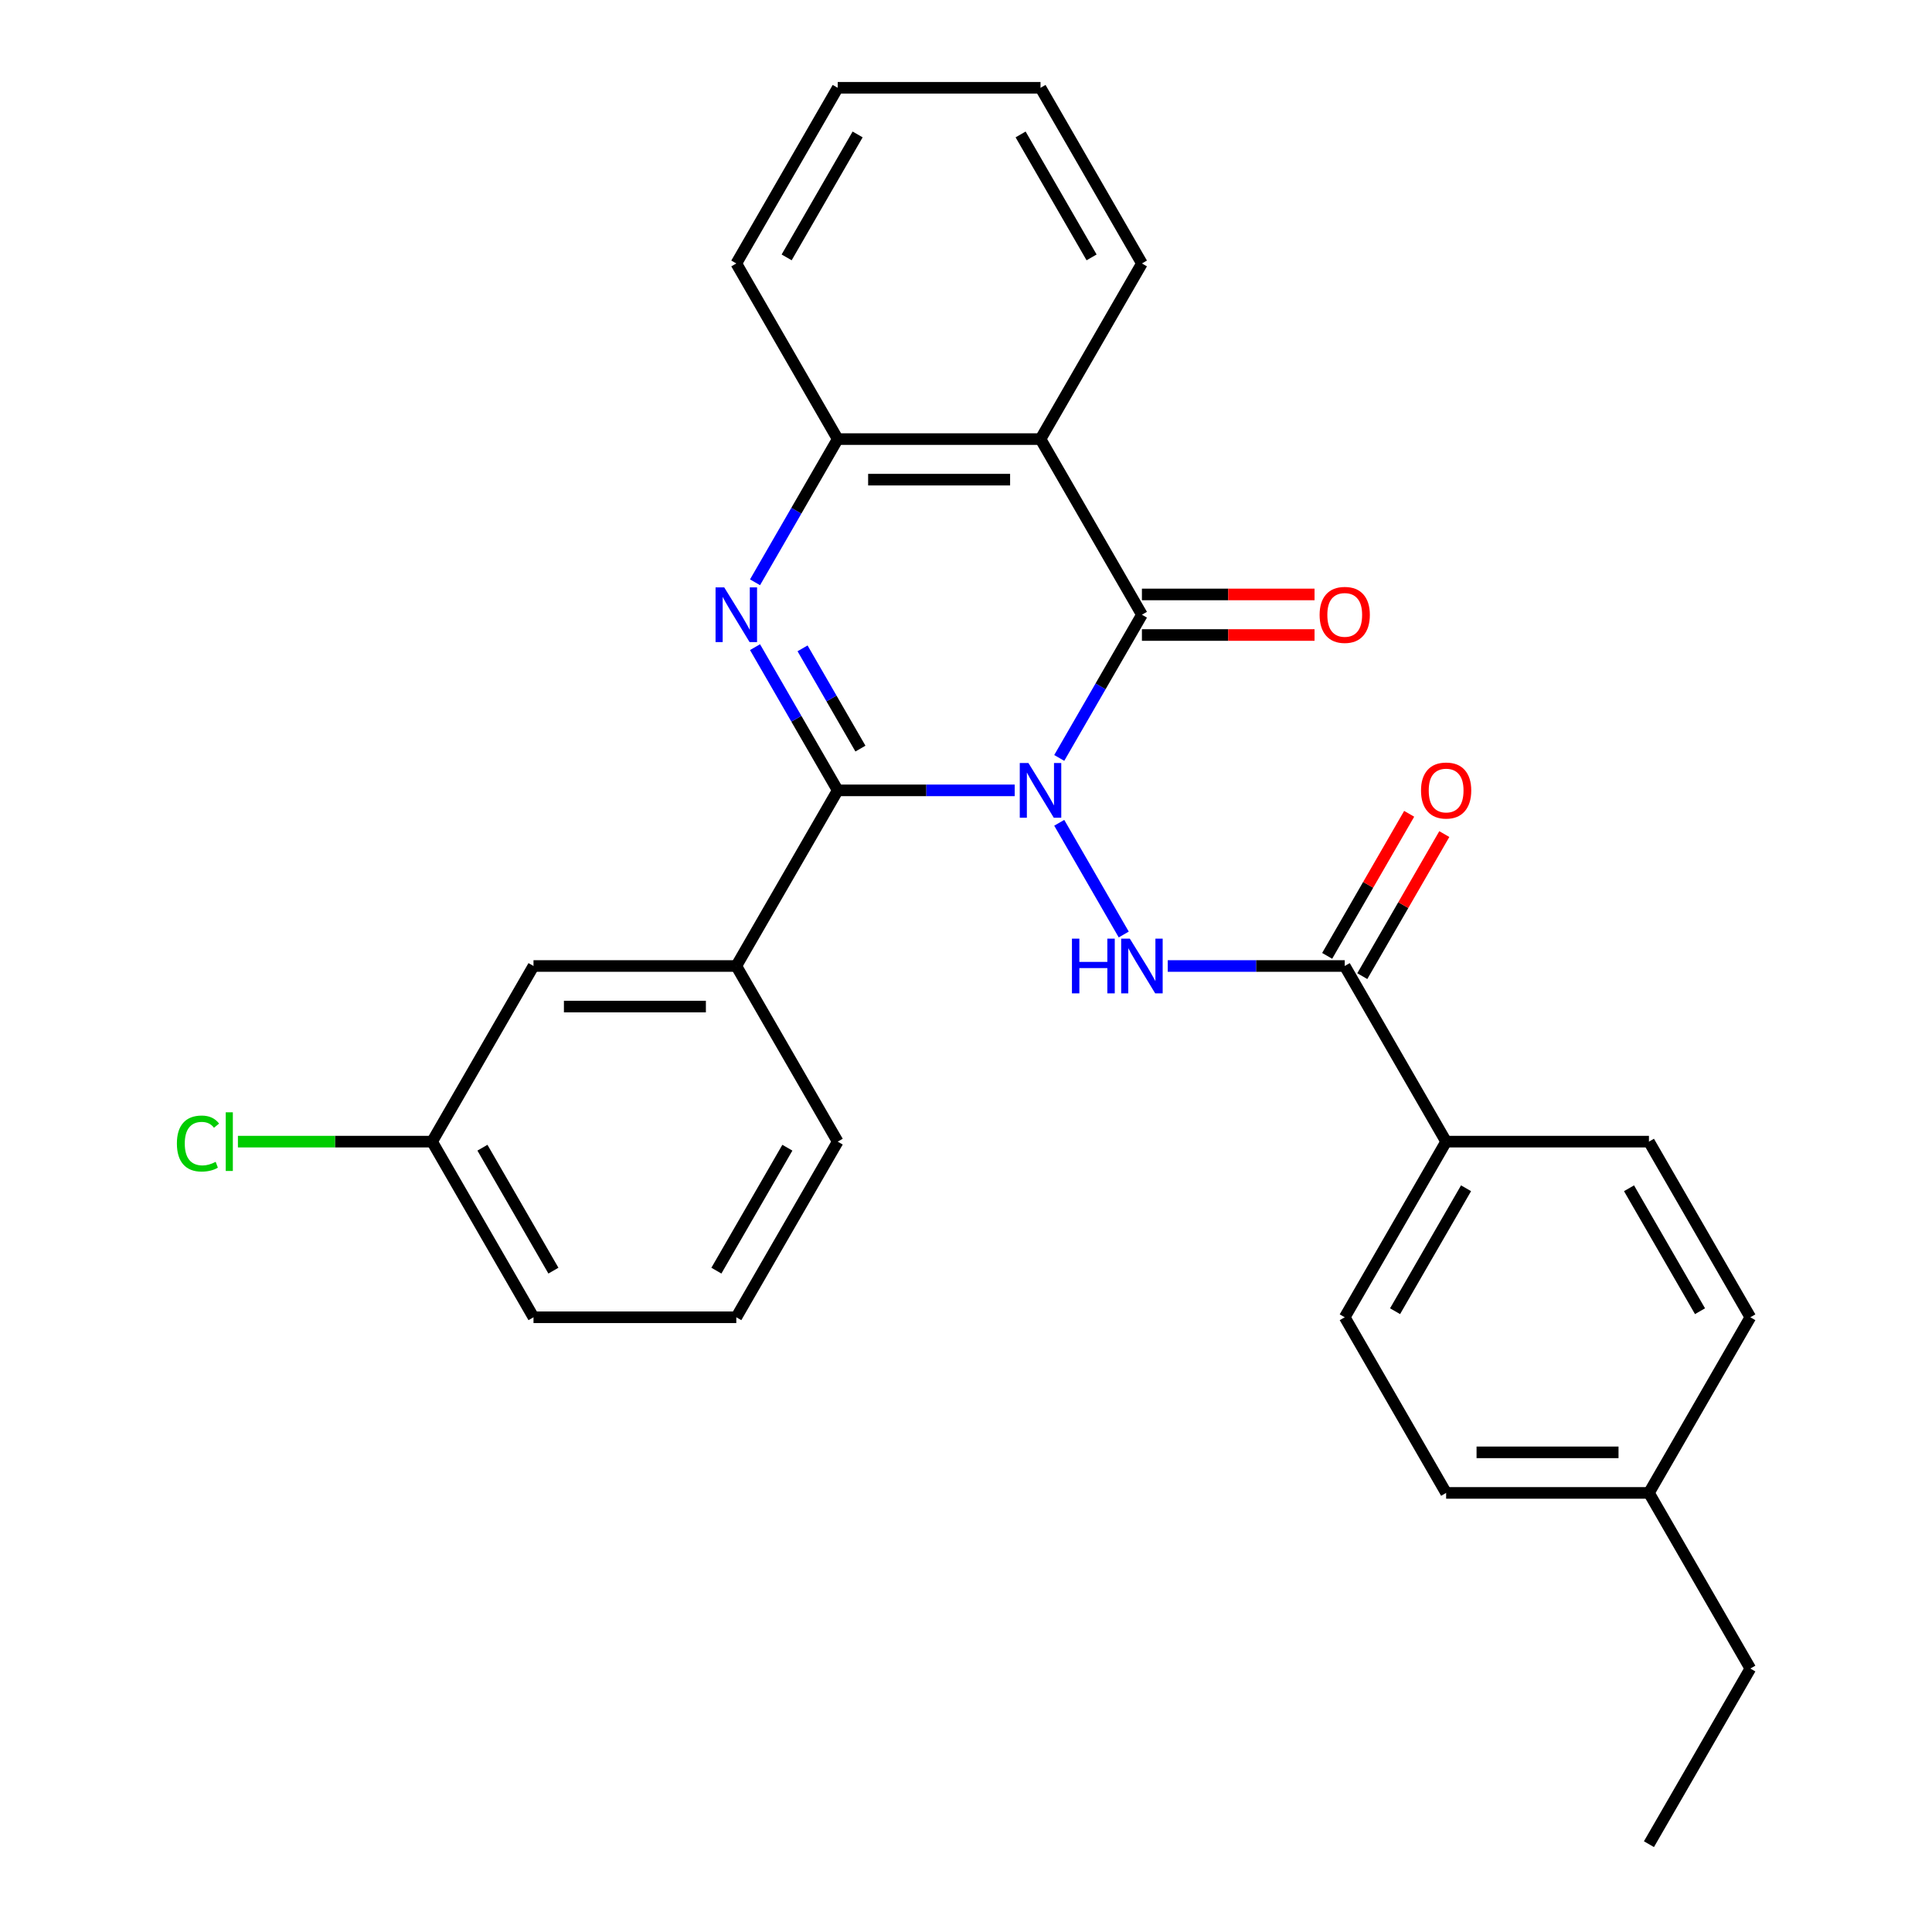 <?xml version='1.0' encoding='iso-8859-1'?>
<svg version='1.1' baseProfile='full'
              xmlns='http://www.w3.org/2000/svg'
                      xmlns:rdkit='http://www.rdkit.org/xml'
                      xmlns:xlink='http://www.w3.org/1999/xlink'
                  xml:space='preserve'
width='1000px' height='1000px' viewBox='0 0 1000 1000'>
<!-- END OF HEADER -->
<rect style='opacity:1.0;fill:#FFFFFF;stroke:none' width='1000' height='1000' x='0' y='0'> </rect>
<path class='bond-0' d='M 525.206,409.091 L 479.402,409.091' style='fill:none;fill-rule:evenodd;stroke:#0000FF;stroke-width:6px;stroke-linecap:butt;stroke-linejoin:miter;stroke-opacity:1' />
<path class='bond-0' d='M 479.402,409.091 L 433.598,409.091' style='fill:none;fill-rule:evenodd;stroke:#000000;stroke-width:6px;stroke-linecap:butt;stroke-linejoin:miter;stroke-opacity:1' />
<path class='bond-1' d='M 548.261,392.307 L 569.659,355.244' style='fill:none;fill-rule:evenodd;stroke:#0000FF;stroke-width:6px;stroke-linecap:butt;stroke-linejoin:miter;stroke-opacity:1' />
<path class='bond-1' d='M 569.659,355.244 L 591.057,318.182' style='fill:none;fill-rule:evenodd;stroke:#000000;stroke-width:6px;stroke-linecap:butt;stroke-linejoin:miter;stroke-opacity:1' />
<path class='bond-3' d='M 548.261,425.875 L 581.646,483.7' style='fill:none;fill-rule:evenodd;stroke:#0000FF;stroke-width:6px;stroke-linecap:butt;stroke-linejoin:miter;stroke-opacity:1' />
<path class='bond-2' d='M 433.598,409.091 L 412.2,372.029' style='fill:none;fill-rule:evenodd;stroke:#000000;stroke-width:6px;stroke-linecap:butt;stroke-linejoin:miter;stroke-opacity:1' />
<path class='bond-2' d='M 412.2,372.029 L 390.802,334.966' style='fill:none;fill-rule:evenodd;stroke:#0000FF;stroke-width:6px;stroke-linecap:butt;stroke-linejoin:miter;stroke-opacity:1' />
<path class='bond-2' d='M 445.36,387.475 L 430.382,361.531' style='fill:none;fill-rule:evenodd;stroke:#000000;stroke-width:6px;stroke-linecap:butt;stroke-linejoin:miter;stroke-opacity:1' />
<path class='bond-2' d='M 430.382,361.531 L 415.403,335.588' style='fill:none;fill-rule:evenodd;stroke:#0000FF;stroke-width:6px;stroke-linecap:butt;stroke-linejoin:miter;stroke-opacity:1' />
<path class='bond-7' d='M 433.598,409.091 L 381.111,500' style='fill:none;fill-rule:evenodd;stroke:#000000;stroke-width:6px;stroke-linecap:butt;stroke-linejoin:miter;stroke-opacity:1' />
<path class='bond-4' d='M 591.057,318.182 L 538.57,227.273' style='fill:none;fill-rule:evenodd;stroke:#000000;stroke-width:6px;stroke-linecap:butt;stroke-linejoin:miter;stroke-opacity:1' />
<path class='bond-8' d='M 591.057,328.679 L 635.731,328.679' style='fill:none;fill-rule:evenodd;stroke:#000000;stroke-width:6px;stroke-linecap:butt;stroke-linejoin:miter;stroke-opacity:1' />
<path class='bond-8' d='M 635.731,328.679 L 680.405,328.679' style='fill:none;fill-rule:evenodd;stroke:#FF0000;stroke-width:6px;stroke-linecap:butt;stroke-linejoin:miter;stroke-opacity:1' />
<path class='bond-8' d='M 591.057,307.685 L 635.731,307.685' style='fill:none;fill-rule:evenodd;stroke:#000000;stroke-width:6px;stroke-linecap:butt;stroke-linejoin:miter;stroke-opacity:1' />
<path class='bond-8' d='M 635.731,307.685 L 680.405,307.685' style='fill:none;fill-rule:evenodd;stroke:#FF0000;stroke-width:6px;stroke-linecap:butt;stroke-linejoin:miter;stroke-opacity:1' />
<path class='bond-28' d='M 390.802,301.397 L 412.2,264.335' style='fill:none;fill-rule:evenodd;stroke:#0000FF;stroke-width:6px;stroke-linecap:butt;stroke-linejoin:miter;stroke-opacity:1' />
<path class='bond-28' d='M 412.2,264.335 L 433.598,227.273' style='fill:none;fill-rule:evenodd;stroke:#000000;stroke-width:6px;stroke-linecap:butt;stroke-linejoin:miter;stroke-opacity:1' />
<path class='bond-6' d='M 604.421,500 L 650.225,500' style='fill:none;fill-rule:evenodd;stroke:#0000FF;stroke-width:6px;stroke-linecap:butt;stroke-linejoin:miter;stroke-opacity:1' />
<path class='bond-6' d='M 650.225,500 L 696.03,500' style='fill:none;fill-rule:evenodd;stroke:#000000;stroke-width:6px;stroke-linecap:butt;stroke-linejoin:miter;stroke-opacity:1' />
<path class='bond-5' d='M 538.57,227.273 L 433.598,227.273' style='fill:none;fill-rule:evenodd;stroke:#000000;stroke-width:6px;stroke-linecap:butt;stroke-linejoin:miter;stroke-opacity:1' />
<path class='bond-5' d='M 522.825,248.267 L 449.344,248.267' style='fill:none;fill-rule:evenodd;stroke:#000000;stroke-width:6px;stroke-linecap:butt;stroke-linejoin:miter;stroke-opacity:1' />
<path class='bond-15' d='M 538.57,227.273 L 591.057,136.364' style='fill:none;fill-rule:evenodd;stroke:#000000;stroke-width:6px;stroke-linecap:butt;stroke-linejoin:miter;stroke-opacity:1' />
<path class='bond-21' d='M 433.598,227.273 L 381.111,136.364' style='fill:none;fill-rule:evenodd;stroke:#000000;stroke-width:6px;stroke-linecap:butt;stroke-linejoin:miter;stroke-opacity:1' />
<path class='bond-9' d='M 696.03,500 L 748.516,590.909' style='fill:none;fill-rule:evenodd;stroke:#000000;stroke-width:6px;stroke-linecap:butt;stroke-linejoin:miter;stroke-opacity:1' />
<path class='bond-11' d='M 705.121,505.249 L 726.345,468.486' style='fill:none;fill-rule:evenodd;stroke:#000000;stroke-width:6px;stroke-linecap:butt;stroke-linejoin:miter;stroke-opacity:1' />
<path class='bond-11' d='M 726.345,468.486 L 747.57,431.724' style='fill:none;fill-rule:evenodd;stroke:#FF0000;stroke-width:6px;stroke-linecap:butt;stroke-linejoin:miter;stroke-opacity:1' />
<path class='bond-11' d='M 686.939,494.751 L 708.163,457.989' style='fill:none;fill-rule:evenodd;stroke:#000000;stroke-width:6px;stroke-linecap:butt;stroke-linejoin:miter;stroke-opacity:1' />
<path class='bond-11' d='M 708.163,457.989 L 729.388,421.227' style='fill:none;fill-rule:evenodd;stroke:#FF0000;stroke-width:6px;stroke-linecap:butt;stroke-linejoin:miter;stroke-opacity:1' />
<path class='bond-10' d='M 381.111,500 L 276.139,500' style='fill:none;fill-rule:evenodd;stroke:#000000;stroke-width:6px;stroke-linecap:butt;stroke-linejoin:miter;stroke-opacity:1' />
<path class='bond-10' d='M 365.365,520.995 L 291.884,520.995' style='fill:none;fill-rule:evenodd;stroke:#000000;stroke-width:6px;stroke-linecap:butt;stroke-linejoin:miter;stroke-opacity:1' />
<path class='bond-20' d='M 381.111,500 L 433.598,590.909' style='fill:none;fill-rule:evenodd;stroke:#000000;stroke-width:6px;stroke-linecap:butt;stroke-linejoin:miter;stroke-opacity:1' />
<path class='bond-12' d='M 748.516,590.909 L 696.03,681.818' style='fill:none;fill-rule:evenodd;stroke:#000000;stroke-width:6px;stroke-linecap:butt;stroke-linejoin:miter;stroke-opacity:1' />
<path class='bond-12' d='M 758.825,615.043 L 722.084,678.679' style='fill:none;fill-rule:evenodd;stroke:#000000;stroke-width:6px;stroke-linecap:butt;stroke-linejoin:miter;stroke-opacity:1' />
<path class='bond-13' d='M 748.516,590.909 L 853.489,590.909' style='fill:none;fill-rule:evenodd;stroke:#000000;stroke-width:6px;stroke-linecap:butt;stroke-linejoin:miter;stroke-opacity:1' />
<path class='bond-14' d='M 276.139,500 L 223.652,590.909' style='fill:none;fill-rule:evenodd;stroke:#000000;stroke-width:6px;stroke-linecap:butt;stroke-linejoin:miter;stroke-opacity:1' />
<path class='bond-16' d='M 696.03,681.818 L 748.516,772.727' style='fill:none;fill-rule:evenodd;stroke:#000000;stroke-width:6px;stroke-linecap:butt;stroke-linejoin:miter;stroke-opacity:1' />
<path class='bond-17' d='M 853.489,590.909 L 905.975,681.818' style='fill:none;fill-rule:evenodd;stroke:#000000;stroke-width:6px;stroke-linecap:butt;stroke-linejoin:miter;stroke-opacity:1' />
<path class='bond-17' d='M 843.18,615.043 L 879.92,678.679' style='fill:none;fill-rule:evenodd;stroke:#000000;stroke-width:6px;stroke-linecap:butt;stroke-linejoin:miter;stroke-opacity:1' />
<path class='bond-19' d='M 223.652,590.909 L 173.398,590.909' style='fill:none;fill-rule:evenodd;stroke:#000000;stroke-width:6px;stroke-linecap:butt;stroke-linejoin:miter;stroke-opacity:1' />
<path class='bond-19' d='M 173.398,590.909 L 123.144,590.909' style='fill:none;fill-rule:evenodd;stroke:#00CC00;stroke-width:6px;stroke-linecap:butt;stroke-linejoin:miter;stroke-opacity:1' />
<path class='bond-30' d='M 223.652,590.909 L 276.139,681.818' style='fill:none;fill-rule:evenodd;stroke:#000000;stroke-width:6px;stroke-linecap:butt;stroke-linejoin:miter;stroke-opacity:1' />
<path class='bond-30' d='M 249.707,594.048 L 286.447,657.685' style='fill:none;fill-rule:evenodd;stroke:#000000;stroke-width:6px;stroke-linecap:butt;stroke-linejoin:miter;stroke-opacity:1' />
<path class='bond-25' d='M 591.057,136.364 L 538.57,45.455' style='fill:none;fill-rule:evenodd;stroke:#000000;stroke-width:6px;stroke-linecap:butt;stroke-linejoin:miter;stroke-opacity:1' />
<path class='bond-25' d='M 565.002,133.225 L 528.262,69.588' style='fill:none;fill-rule:evenodd;stroke:#000000;stroke-width:6px;stroke-linecap:butt;stroke-linejoin:miter;stroke-opacity:1' />
<path class='bond-31' d='M 748.516,772.727 L 853.489,772.727' style='fill:none;fill-rule:evenodd;stroke:#000000;stroke-width:6px;stroke-linecap:butt;stroke-linejoin:miter;stroke-opacity:1' />
<path class='bond-31' d='M 764.262,751.733 L 837.743,751.733' style='fill:none;fill-rule:evenodd;stroke:#000000;stroke-width:6px;stroke-linecap:butt;stroke-linejoin:miter;stroke-opacity:1' />
<path class='bond-18' d='M 905.975,681.818 L 853.489,772.727' style='fill:none;fill-rule:evenodd;stroke:#000000;stroke-width:6px;stroke-linecap:butt;stroke-linejoin:miter;stroke-opacity:1' />
<path class='bond-24' d='M 853.489,772.727 L 905.975,863.636' style='fill:none;fill-rule:evenodd;stroke:#000000;stroke-width:6px;stroke-linecap:butt;stroke-linejoin:miter;stroke-opacity:1' />
<path class='bond-22' d='M 433.598,590.909 L 381.111,681.818' style='fill:none;fill-rule:evenodd;stroke:#000000;stroke-width:6px;stroke-linecap:butt;stroke-linejoin:miter;stroke-opacity:1' />
<path class='bond-22' d='M 407.543,594.048 L 370.802,657.685' style='fill:none;fill-rule:evenodd;stroke:#000000;stroke-width:6px;stroke-linecap:butt;stroke-linejoin:miter;stroke-opacity:1' />
<path class='bond-29' d='M 381.111,136.364 L 433.598,45.455' style='fill:none;fill-rule:evenodd;stroke:#000000;stroke-width:6px;stroke-linecap:butt;stroke-linejoin:miter;stroke-opacity:1' />
<path class='bond-29' d='M 407.166,133.225 L 443.907,69.588' style='fill:none;fill-rule:evenodd;stroke:#000000;stroke-width:6px;stroke-linecap:butt;stroke-linejoin:miter;stroke-opacity:1' />
<path class='bond-23' d='M 381.111,681.818 L 276.139,681.818' style='fill:none;fill-rule:evenodd;stroke:#000000;stroke-width:6px;stroke-linecap:butt;stroke-linejoin:miter;stroke-opacity:1' />
<path class='bond-27' d='M 905.975,863.636 L 853.489,954.545' style='fill:none;fill-rule:evenodd;stroke:#000000;stroke-width:6px;stroke-linecap:butt;stroke-linejoin:miter;stroke-opacity:1' />
<path class='bond-26' d='M 538.57,45.455 L 433.598,45.455' style='fill:none;fill-rule:evenodd;stroke:#000000;stroke-width:6px;stroke-linecap:butt;stroke-linejoin:miter;stroke-opacity:1' />
<path  class='atom-0' d='M 532.31 394.931
L 541.59 409.931
Q 542.51 411.411, 543.99 414.091
Q 545.47 416.771, 545.55 416.931
L 545.55 394.931
L 549.31 394.931
L 549.31 423.251
L 545.43 423.251
L 535.47 406.851
Q 534.31 404.931, 533.07 402.731
Q 531.87 400.531, 531.51 399.851
L 531.51 423.251
L 527.83 423.251
L 527.83 394.931
L 532.31 394.931
' fill='#0000FF'/>
<path  class='atom-3' d='M 374.851 304.022
L 384.131 319.022
Q 385.051 320.502, 386.531 323.182
Q 388.011 325.862, 388.091 326.022
L 388.091 304.022
L 391.851 304.022
L 391.851 332.342
L 387.971 332.342
L 378.011 315.942
Q 376.851 314.022, 375.611 311.822
Q 374.411 309.622, 374.051 308.942
L 374.051 332.342
L 370.371 332.342
L 370.371 304.022
L 374.851 304.022
' fill='#0000FF'/>
<path  class='atom-4' d='M 554.837 485.84
L 558.677 485.84
L 558.677 497.88
L 573.157 497.88
L 573.157 485.84
L 576.997 485.84
L 576.997 514.16
L 573.157 514.16
L 573.157 501.08
L 558.677 501.08
L 558.677 514.16
L 554.837 514.16
L 554.837 485.84
' fill='#0000FF'/>
<path  class='atom-4' d='M 584.797 485.84
L 594.077 500.84
Q 594.997 502.32, 596.477 505
Q 597.957 507.68, 598.037 507.84
L 598.037 485.84
L 601.797 485.84
L 601.797 514.16
L 597.917 514.16
L 587.957 497.76
Q 586.797 495.84, 585.557 493.64
Q 584.357 491.44, 583.997 490.76
L 583.997 514.16
L 580.317 514.16
L 580.317 485.84
L 584.797 485.84
' fill='#0000FF'/>
<path  class='atom-9' d='M 683.03 318.262
Q 683.03 311.462, 686.39 307.662
Q 689.75 303.862, 696.03 303.862
Q 702.31 303.862, 705.67 307.662
Q 709.03 311.462, 709.03 318.262
Q 709.03 325.142, 705.63 329.062
Q 702.23 332.942, 696.03 332.942
Q 689.79 332.942, 686.39 329.062
Q 683.03 325.182, 683.03 318.262
M 696.03 329.742
Q 700.35 329.742, 702.67 326.862
Q 705.03 323.942, 705.03 318.262
Q 705.03 312.702, 702.67 309.902
Q 700.35 307.062, 696.03 307.062
Q 691.71 307.062, 689.35 309.862
Q 687.03 312.662, 687.03 318.262
Q 687.03 323.982, 689.35 326.862
Q 691.71 329.742, 696.03 329.742
' fill='#FF0000'/>
<path  class='atom-12' d='M 735.516 409.171
Q 735.516 402.371, 738.876 398.571
Q 742.236 394.771, 748.516 394.771
Q 754.796 394.771, 758.156 398.571
Q 761.516 402.371, 761.516 409.171
Q 761.516 416.051, 758.116 419.971
Q 754.716 423.851, 748.516 423.851
Q 742.276 423.851, 738.876 419.971
Q 735.516 416.091, 735.516 409.171
M 748.516 420.651
Q 752.836 420.651, 755.156 417.771
Q 757.516 414.851, 757.516 409.171
Q 757.516 403.611, 755.156 400.811
Q 752.836 397.971, 748.516 397.971
Q 744.196 397.971, 741.836 400.771
Q 739.516 403.571, 739.516 409.171
Q 739.516 414.891, 741.836 417.771
Q 744.196 420.651, 748.516 420.651
' fill='#FF0000'/>
<path  class='atom-20' d='M 91.559 591.889
Q 91.559 584.849, 94.839 581.169
Q 98.159 577.449, 104.439 577.449
Q 110.279 577.449, 113.399 581.569
L 110.759 583.729
Q 108.479 580.729, 104.439 580.729
Q 100.159 580.729, 97.879 583.609
Q 95.639 586.449, 95.639 591.889
Q 95.639 597.489, 97.959 600.369
Q 100.319 603.249, 104.879 603.249
Q 107.999 603.249, 111.639 601.369
L 112.759 604.369
Q 111.279 605.329, 109.039 605.889
Q 106.799 606.449, 104.319 606.449
Q 98.159 606.449, 94.839 602.689
Q 91.559 598.929, 91.559 591.889
' fill='#00CC00'/>
<path  class='atom-20' d='M 116.839 575.729
L 120.519 575.729
L 120.519 606.089
L 116.839 606.089
L 116.839 575.729
' fill='#00CC00'/>
</svg>
